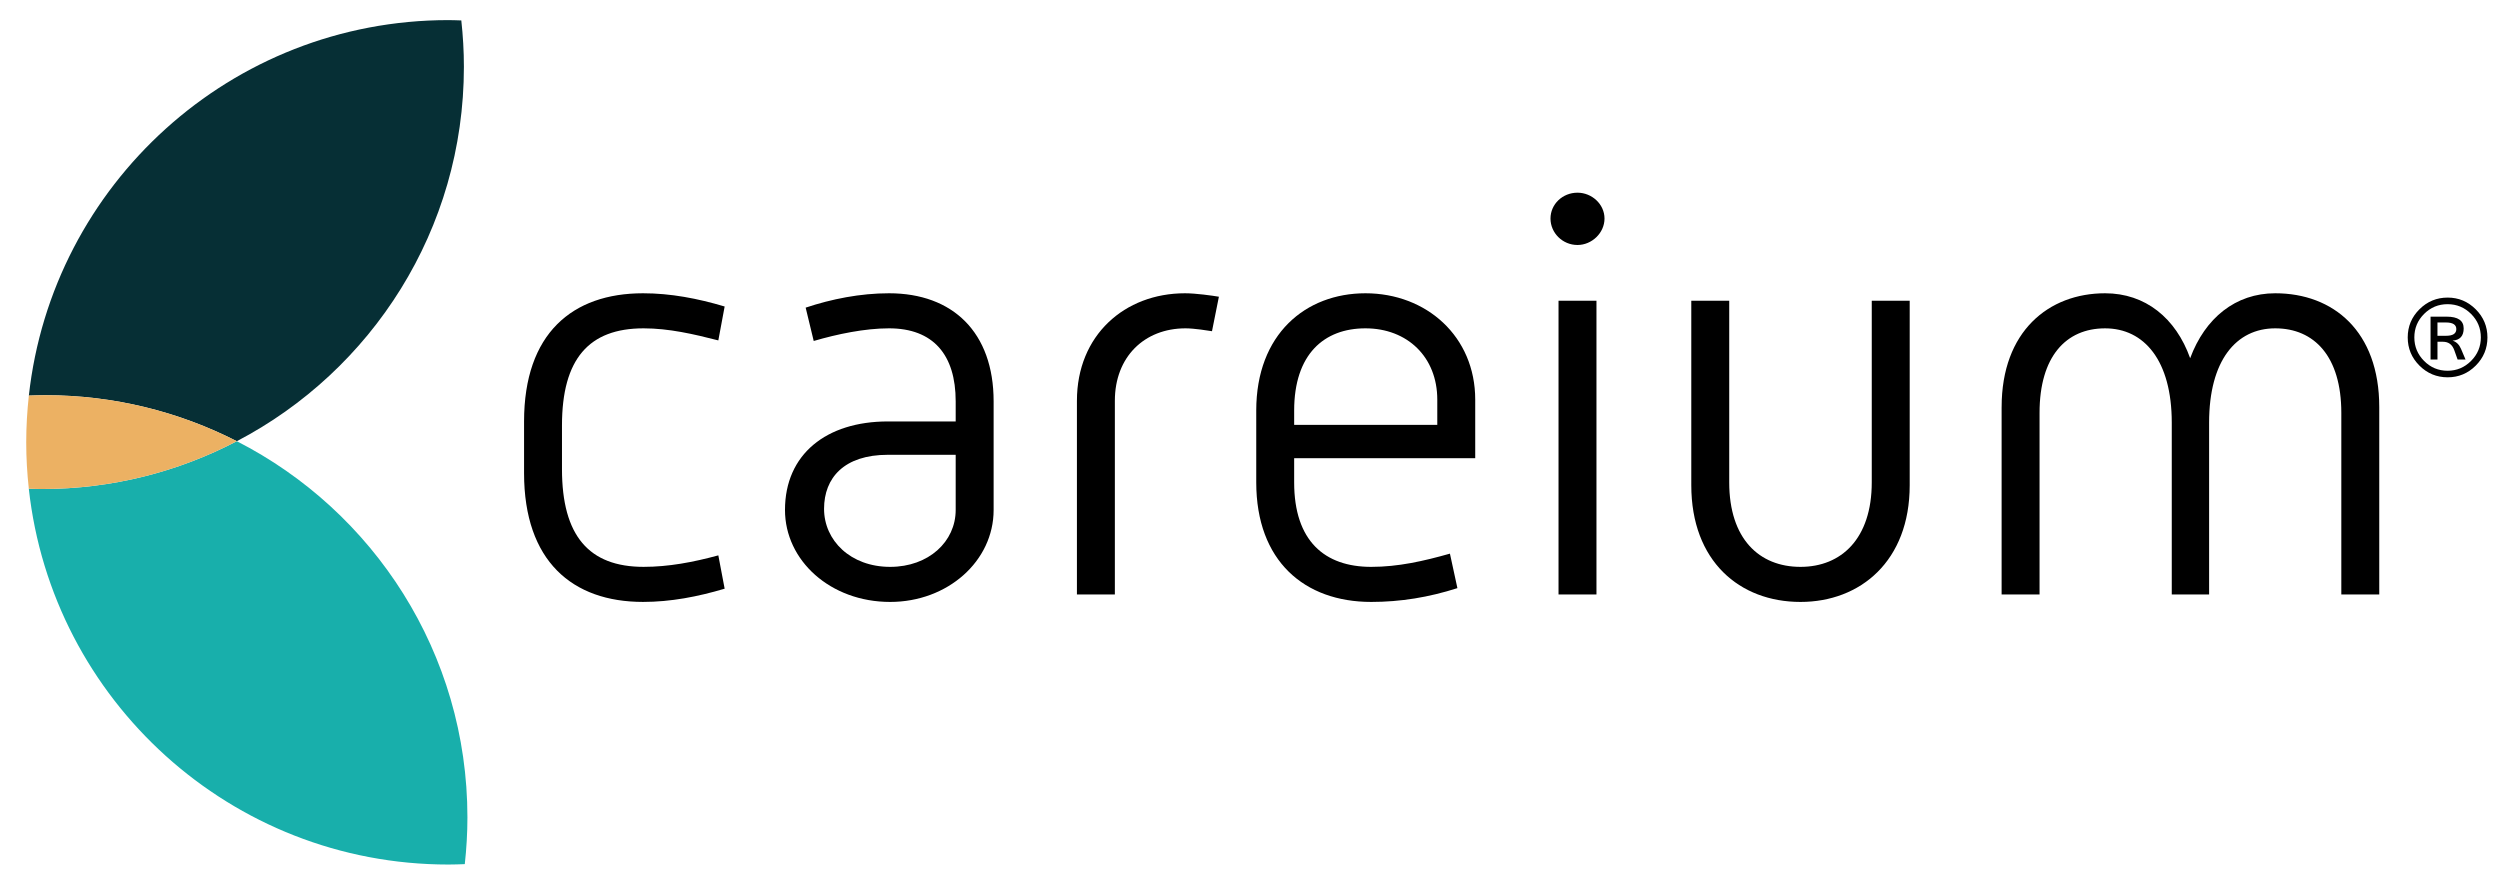 <svg version="1.1" xmlns="http://www.w3.org/2000/svg" xmlns:xlink="http://www.w3.org/1999/xlink" x="0px" y="0px" viewBox="0 0 3042.47 1069.7" style="enable-background:new 0 0 3042.47 1069.7;" xml:space="preserve">
<g>
                <path fill="#062F35" d="M35.11,481.45c6.62-0.25,13.23-0.5,19.91-0.5c83.97,0,163.17,20.28,233.17,56
    C452.4,451.18,564.56,279.39,564.56,81.3c0-19.08-1.12-37.89-3.15-56.43c-5.22-0.16-10.41-0.4-15.67-0.4
    C281.19,24.47,63.42,224.44,35.11,481.45z"></path>
                <path fill="#18AFAB" d="M288.18,536.94c-71.04,37.1-151.76,58.19-237.45,58.19c-5.26,0-10.46-0.24-15.67-0.4
    c28.11,257.22,245.98,457.4,510.68,457.4c6.68,0,13.29-0.25,19.9-0.5c2.06-18.68,3.21-37.63,3.21-56.86
    C568.85,794.97,454.72,621.93,288.18,536.94z"></path>
                <path fill="#ECB163" d="M35.11,481.45c-2.06,18.68-3.2,37.63-3.2,56.86c0,19.08,1.12,37.89,3.15,56.43c5.21,0.16,10.41,0.4,15.67,0.4
    c85.69,0,166.41-21.09,237.45-58.19c-70-35.72-149.2-56-233.17-56C48.34,480.95,41.73,481.2,35.11,481.45z"></path>
</g>
<g>
                <g>
                <path d="M637.78,512.89c0-107.02,58.75-155.98,144.78-155.98c33.58,0,66.45,6.3,99.33,16.09l-7.69,41.27
      c-30.08-7.69-60.16-14.69-90.94-14.69c-66.45,0-99.33,37.07-99.33,118.21v53.16c0,81.14,32.88,118.91,99.33,118.91
      c30.08,0,60.16-5.59,90.94-13.99l7.69,40.57c-32.88,9.79-65.75,16.09-99.33,16.09c-86.03,0-144.78-49.67-144.78-156.68V512.89z"></path>
                <path d="M1080.52,512.89h82.54v-24.48c0-56.66-27.29-88.83-81.14-88.83c-29.38,0-62.96,6.99-91.64,15.39l-9.8-40.57
      c31.48-10.5,66.45-17.49,101.44-17.49c77.63,0,127.31,47.56,127.31,131.51v132.21c0,62.25-55.97,111.92-125.92,111.92
      c-72.74,0-127.99-50.37-127.99-111.92C955.32,552.77,1005.67,512.89,1080.52,512.89z M1083.31,689.87
      c46.87,0,79.75-30.78,79.75-69.24v-67.15h-82.54c-53.16,0-77.65,27.97-77.65,65.75C1002.87,657.69,1035.05,689.87,1083.31,689.87z
      "></path>
                <path d="M1310.61,487.71c0-79.74,58.05-130.8,131.51-130.8c13.29,0,32.86,2.8,41.26,4.2l-8.4,41.97c-4.19-0.7-21.68-3.5-32.16-3.5
      c-50.38,0-86.05,34.97-86.05,88.13v235.73h-46.17V487.71z"></path>
                <path d="M1528.83,499.61c0-93.03,60.16-142.7,132.9-142.7c74.14,0,133.6,52.46,133.6,129.41v71.34h-220.35v29.39
      c0,71.34,37.09,102.82,93.74,102.82c32.88,0,63.64-6.99,95.83-16.09l9.1,41.97c-34.97,11.19-69.25,16.79-104.92,16.79
      c-81.14,0-139.89-49.67-139.89-145.49V499.61z M1749.16,517.09v-30.77c0-51.77-36.37-86.74-87.43-86.74
      c-50.36,0-86.75,31.47-86.75,100.02v17.48H1749.16z"></path>
                <path d="M1886.93,265.98c0-17.49,14.69-31.48,32.86-31.48c17.49,0,32.88,13.99,32.88,31.48c0,17.48-15.39,32.17-32.88,32.17
      C1901.62,298.16,1886.93,283.47,1886.93,265.98z M1896.71,366.01h46.17v357.43h-46.17V366.01z"></path>
                <path d="M2058.28,366.01h46.17v221.04c0,68.54,36.37,102.82,86.73,102.82c49.66,0,86.73-34.28,86.73-102.82V366.01h46.17v224.54
      c0,92.33-60.16,142-132.9,142c-74.14,0-132.9-49.67-132.9-142V366.01z"></path>
                <path d="M2435.96,495.41c0-92.33,57.37-138.5,125.9-138.5c48.97,0,86.05,30.08,103.54,79.04c18.18-48.96,55.25-79.04,103.52-79.04
      c70.64,0,126.61,46.17,126.61,138.5v228.03h-46.17V502.4c0-68.54-32.88-102.82-80.44-102.82c-47.57,0-80.46,39.17-80.46,114.71
      v209.15h-45.45V514.3c0-75.55-33.58-114.71-81.16-114.71c-47.55,0-79.74,34.28-79.74,102.82v221.04h-46.17V495.41z"></path>
  </g>
</g>
<g>
                <path d="M2978.77,362.16c13.25,0,24.62,4.75,34.14,14.24c9.51,9.5,14.27,20.91,14.27,34.24s-4.73,24.75-14.21,34.27
    c-9.47,9.52-20.87,14.27-34.2,14.27c-13.38,0-24.82-4.74-34.33-14.24s-14.27-20.93-14.27-34.3c0-13.38,4.77-24.8,14.3-34.27
    C2954.01,366.89,2965.44,362.16,2978.77,362.16z M2978.65,451.2c11.1,0,20.62-3.97,28.58-11.93c7.95-7.94,11.93-17.49,11.93-28.64
    s-3.96-20.67-11.89-28.58c-7.94-7.91-17.47-11.86-28.61-11.86s-20.67,3.95-28.58,11.86c-7.91,7.91-11.86,17.43-11.86,28.58
    s3.95,20.7,11.86,28.64C2957.98,447.23,2967.5,451.2,2978.65,451.2z M3000.51,437.51h-9.64l-4.05-11.38
    c-2.44-6.82-7.05-10.22-13.83-10.22h-6.61v21.6h-8.43v-52.14h19.61c13.8,0,20.7,4.78,20.7,14.34c0,9.21-4.51,14.16-13.56,14.85
    c4.62,1.41,8.05,4.72,10.28,9.9L3000.51,437.51z M2966.37,408.64h10.54c8.27,0,12.4-2.72,12.4-8.16c0-5.36-4.27-8.04-12.79-8.04
    h-10.16V408.64z"></path>
</g>
</svg>
